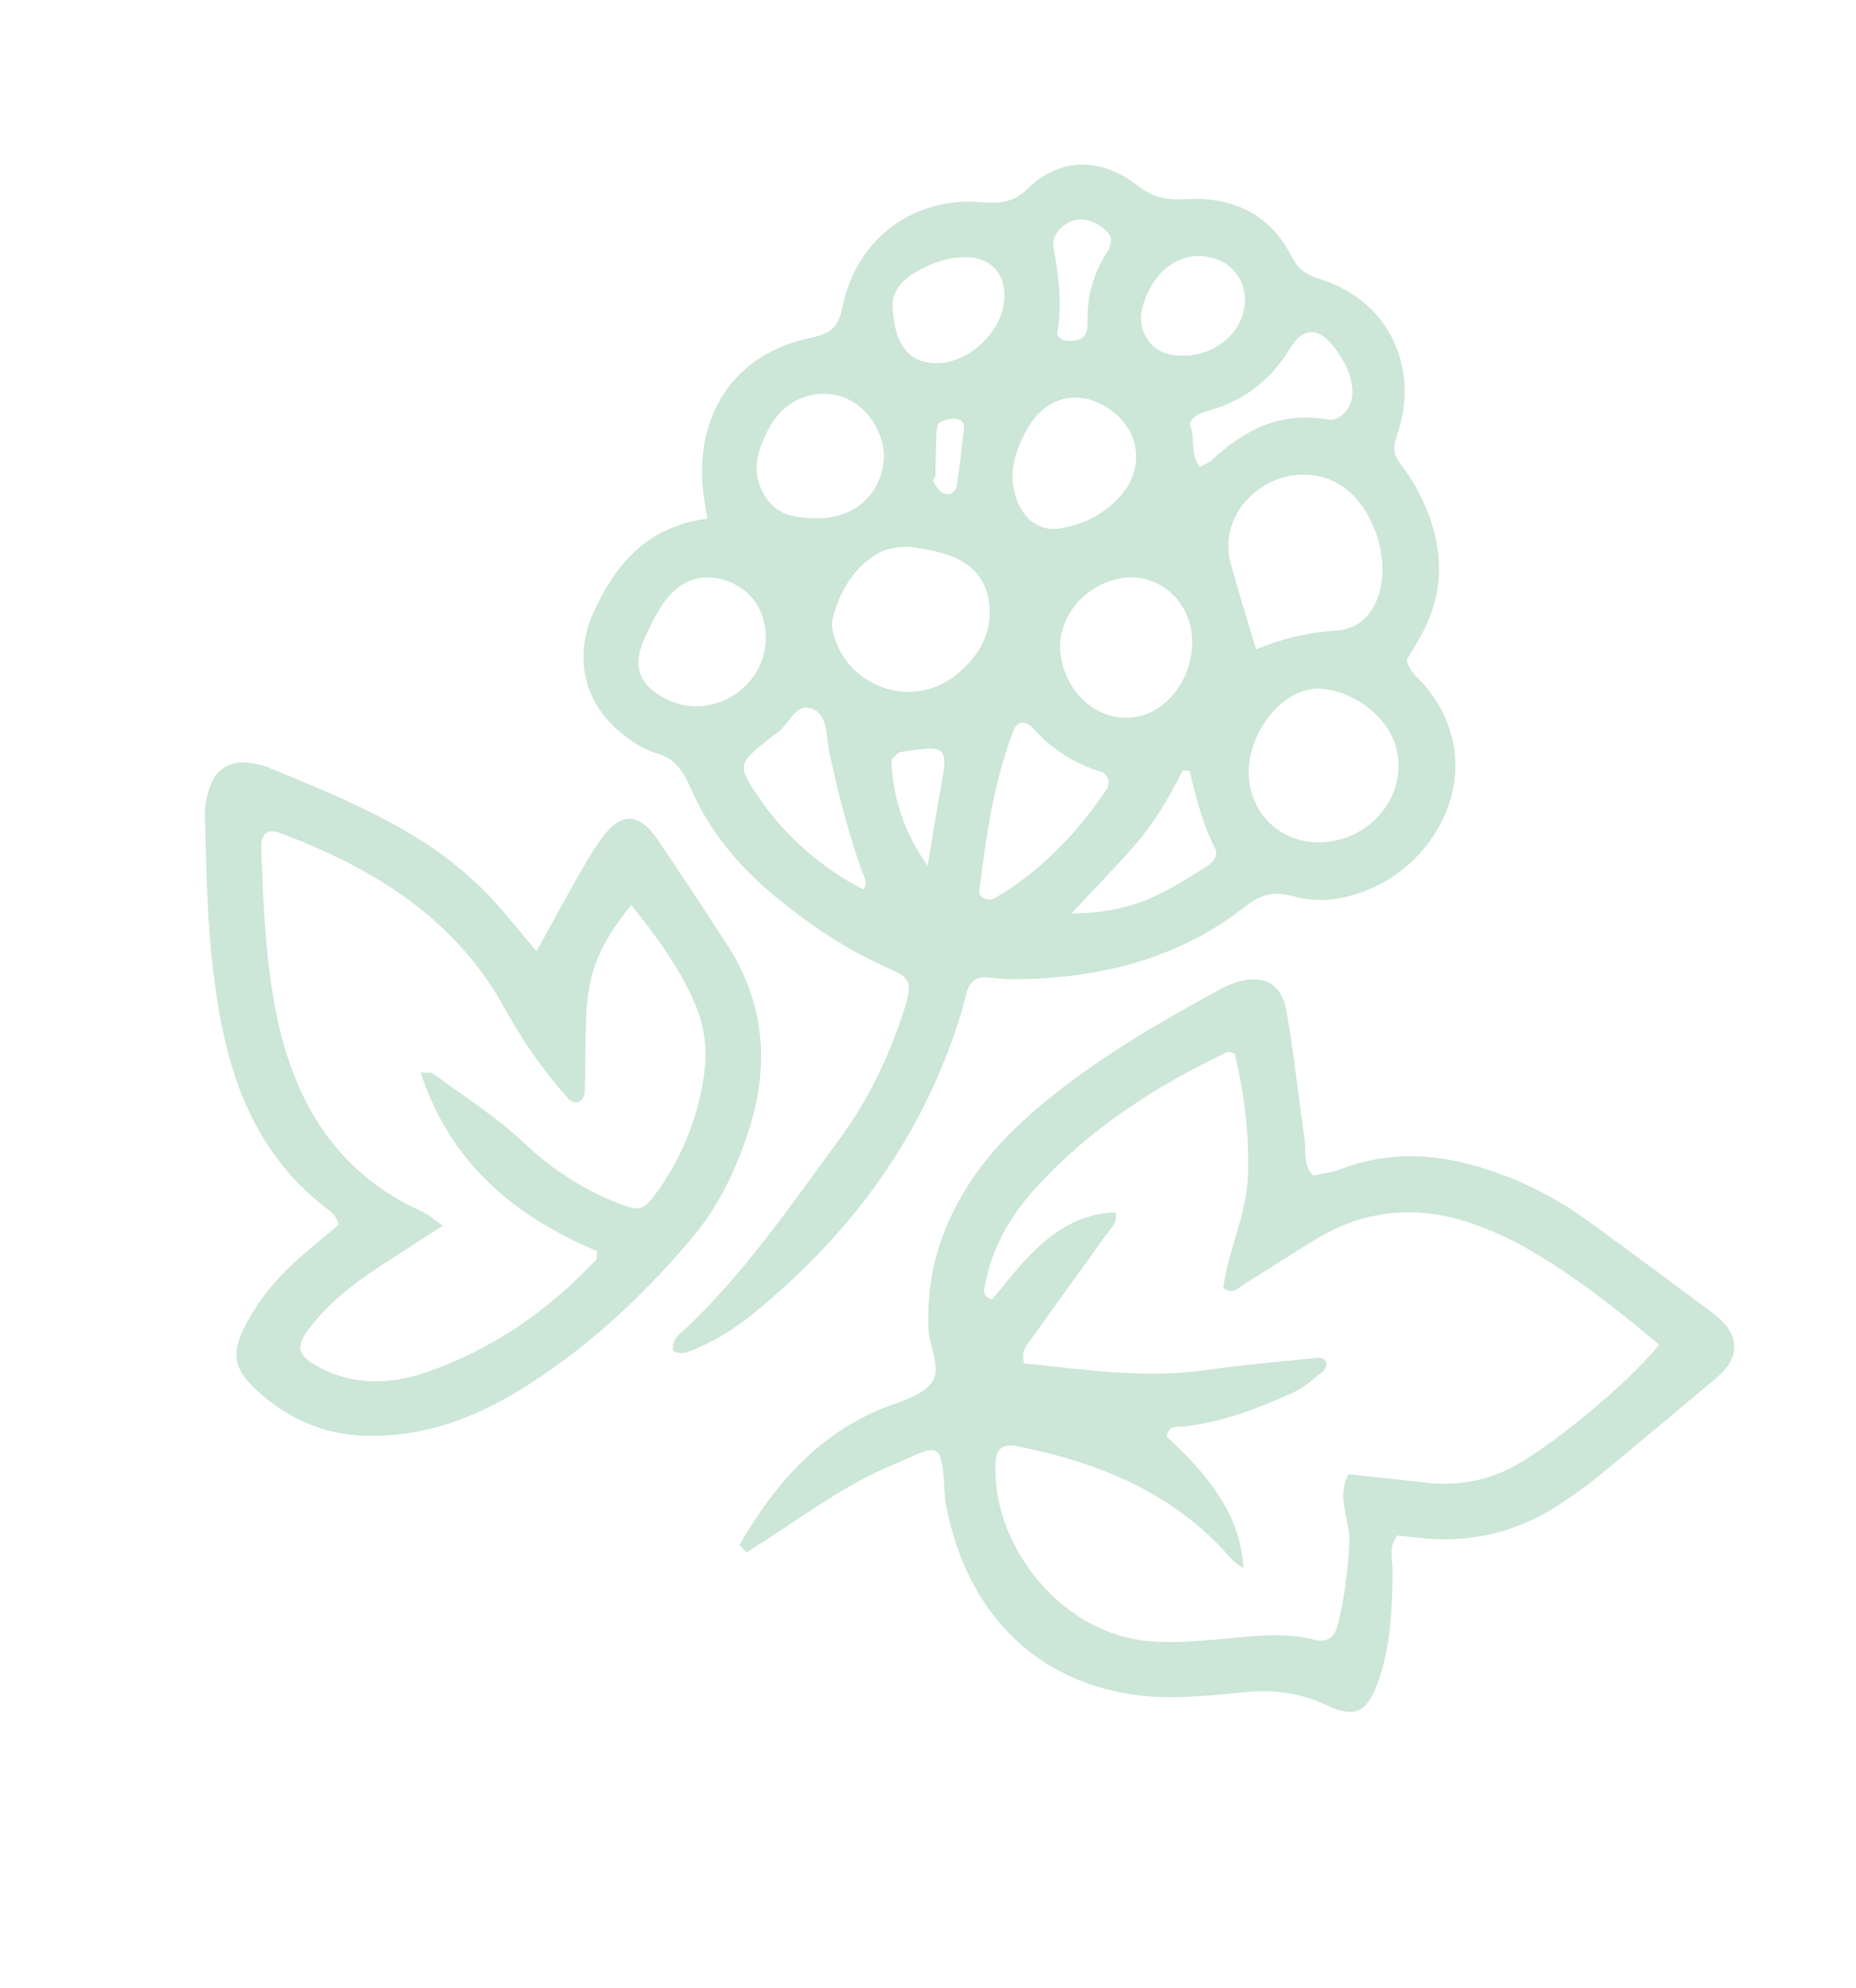 <svg width="113" height="121" viewBox="0 0 113 121" fill="none" xmlns="http://www.w3.org/2000/svg">
<path d="M43.069 31.566C42.943 30.759 42.836 30.256 42.789 29.747C42.362 25.052 44.856 21.477 49.384 20.554C50.601 20.306 51.051 19.916 51.306 18.65C52.132 14.54 55.626 11.96 59.705 12.303C60.791 12.394 61.669 12.36 62.532 11.515C64.378 9.705 66.875 9.413 69.329 11.346C70.219 12.046 71.086 12.191 72.203 12.124C75.015 11.955 77.323 13.008 78.656 15.643C79.082 16.487 79.662 16.765 80.521 17.043C84.576 18.354 86.498 22.455 85.026 26.583C84.769 27.303 84.886 27.754 85.29 28.281C86.059 29.283 86.655 30.37 87.076 31.58C87.96 34.12 87.765 36.529 86.424 38.85C86.164 39.3 85.891 39.744 85.65 40.149C85.788 40.882 86.343 41.244 86.739 41.713C90.604 46.302 87.94 52.061 83.612 54.015C82.056 54.718 80.427 55.02 78.74 54.551C77.685 54.257 76.838 54.374 75.899 55.115C71.701 58.426 66.799 59.596 61.562 59.601C61.043 59.602 60.524 59.516 60.005 59.488C59.398 59.455 59.039 59.786 58.871 60.344C58.75 60.745 58.669 61.159 58.547 61.56C56.285 69.041 51.893 75.035 45.912 79.912C44.775 80.839 43.538 81.621 42.175 82.174C41.794 82.329 41.39 82.483 40.98 82.201C40.88 81.454 41.485 81.121 41.907 80.715C45.476 77.287 48.262 73.213 51.172 69.248C52.851 66.958 54.074 64.4 54.976 61.69C55.681 59.57 55.369 59.512 53.813 58.806C51.423 57.722 49.26 56.268 47.236 54.598C45.027 52.776 43.205 50.63 42.056 47.983C41.615 46.966 41.128 46.18 39.985 45.854C39.304 45.66 38.649 45.253 38.074 44.819C35.599 42.949 34.851 40.076 36.147 37.251C37.472 34.363 39.352 32.063 43.069 31.566ZM76.477 39.527C78.155 38.825 79.742 38.49 81.399 38.373C82.771 38.276 83.632 37.349 83.999 36.011C84.575 33.916 83.651 31.113 81.962 29.772C80.582 28.675 78.567 28.587 76.985 29.552C75.247 30.613 74.425 32.471 74.937 34.335C75.401 36.026 75.931 37.698 76.477 39.527ZM55.465 33.281C54.535 33.272 53.829 33.408 53.202 33.831C51.834 34.755 51.102 36.109 50.685 37.666C50.633 37.858 50.638 38.083 50.676 38.281C51.343 41.76 55.489 43.3 58.235 41.062C59.695 39.871 60.558 38.299 60.166 36.382C59.778 34.48 58.236 33.791 56.506 33.465C56.099 33.388 55.69 33.32 55.465 33.281ZM85.132 46.286C84.951 43.568 82.085 41.911 80.228 41.913C78.027 41.914 75.886 44.69 76.032 47.249C76.171 49.697 78.168 51.438 80.633 51.26C83.283 51.069 85.345 48.789 85.132 46.286ZM64.564 39.748C64.832 42.174 66.833 43.936 69.006 43.66C71.198 43.381 72.855 40.97 72.547 38.505C72.283 36.392 70.399 34.888 68.378 35.175C66.069 35.504 64.326 37.594 64.564 39.748ZM67.501 47.681C67.499 47.331 67.332 47.06 67.025 46.967C65.394 46.475 64.032 45.587 62.883 44.319C62.41 43.798 61.926 43.893 61.697 44.488C60.49 47.63 60.032 50.938 59.622 54.254C59.577 54.625 60.182 54.894 60.565 54.67C63.398 53.01 65.6 50.69 67.419 47.973C67.474 47.891 67.476 47.774 67.501 47.681ZM46.623 38.571C46.538 36.996 45.593 35.765 44.13 35.313C42.648 34.855 41.442 35.349 40.535 36.516C40.03 37.166 39.672 37.944 39.311 38.695C38.453 40.485 38.851 41.679 40.545 42.541C43.382 43.984 46.792 41.757 46.623 38.571ZM50.182 31.531C52.209 31.339 53.537 30.065 53.787 28.164C53.998 26.57 52.91 24.767 51.394 24.194C49.738 23.57 47.824 24.258 46.892 25.932C46.175 27.221 45.666 28.6 46.492 30.063C47.357 31.594 48.83 31.55 50.182 31.531ZM61.653 29.313C61.873 31.359 63.135 32.403 64.553 32.162C66.01 31.915 67.303 31.261 68.286 30.105C69.621 28.536 69.423 26.394 67.846 25.124C66.057 23.685 63.956 23.939 62.733 25.793C61.907 27.045 61.568 28.448 61.653 29.313ZM52.551 54.134C52.909 53.733 52.6 53.377 52.472 53.014C51.639 50.65 51.016 48.23 50.491 45.78C50.279 44.79 50.448 43.402 49.307 43.095C48.349 42.838 47.982 44.252 47.179 44.701C47.09 44.751 47.015 44.827 46.933 44.891C44.85 46.523 44.843 46.567 46.327 48.718C47.845 50.92 50.122 52.901 52.551 54.134ZM54.381 19.09C54.532 20.953 55.314 21.95 56.668 22.087C58.909 22.313 61.247 20.1 61.154 17.839C61.101 16.559 60.254 15.711 58.959 15.661C57.777 15.615 56.72 15.991 55.705 16.589C54.694 17.184 54.18 17.982 54.381 19.09ZM73.046 28.42C73.31 28.272 73.601 28.174 73.805 27.983C75.79 26.124 78.013 25.041 80.823 25.532C81.611 25.67 82.334 24.813 82.34 23.935C82.348 22.836 81.838 21.933 81.203 21.098C80.304 19.914 79.325 19.897 78.541 21.201C77.346 23.187 75.668 24.425 73.483 25.03C73.084 25.141 72.692 25.258 72.419 25.801C72.825 26.533 72.385 27.558 73.046 28.42ZM65.239 55.589C67.237 55.603 68.954 55.219 70.543 54.441C71.565 53.939 72.537 53.325 73.499 52.71C73.838 52.493 74.198 52.087 73.985 51.661C73.227 50.156 72.818 48.546 72.427 46.925C72.42 46.899 72.261 46.911 72.006 46.894C71.211 48.505 70.256 50.117 69.022 51.521C67.799 52.911 66.503 54.236 65.239 55.589ZM72.436 21.636C73.892 21.469 75.099 20.595 75.579 19.386C76.311 17.543 75.18 15.732 73.213 15.593C71.805 15.495 70.557 16.326 69.859 17.866C69.413 18.851 69.232 19.853 69.962 20.796C70.61 21.634 71.536 21.675 72.436 21.636ZM67.659 14.604C67.547 13.905 66.375 13.258 65.627 13.365C64.787 13.486 63.998 14.264 64.138 15.034C64.452 16.772 64.676 18.495 64.371 20.263C64.325 20.529 64.676 20.729 65.02 20.746C65.804 20.785 66.225 20.518 66.207 19.735C66.171 18.13 66.531 16.67 67.416 15.332C67.572 15.096 67.604 14.776 67.659 14.604ZM56.481 52.698C56.72 51.263 56.941 49.825 57.202 48.395C57.737 45.46 57.842 45.279 54.801 45.78C54.641 45.806 54.512 46.024 54.268 46.244C54.361 48.467 54.981 50.61 56.481 52.698ZM56.946 29.06C56.915 29.059 56.884 29.059 56.853 29.058C56.849 29.161 56.801 29.294 56.848 29.361C57.014 29.598 57.17 29.915 57.407 30.015C57.88 30.215 58.202 29.925 58.27 29.453C58.434 28.32 58.567 27.183 58.691 26.046C58.735 25.64 58.398 25.494 58.104 25.48C57.819 25.466 57.499 25.561 57.249 25.704C57.113 25.784 57.033 26.06 57.024 26.251C56.98 27.187 56.969 28.124 56.946 29.06Z" fill="#CCE6D7"/>
<path d="M45.018 94.029C47.091 90.477 49.658 87.435 53.591 85.778C54.635 85.339 55.9 85.065 56.613 84.293C57.428 83.41 56.6 82.093 56.539 80.967C56.37 77.806 57.193 74.947 58.844 72.297C60.077 70.318 61.685 68.676 63.459 67.2C66.767 64.447 70.461 62.294 74.221 60.248C74.584 60.051 74.97 59.875 75.365 59.759C76.952 59.294 78.044 59.89 78.333 61.577C78.777 64.161 79.063 66.772 79.43 69.369C79.531 70.074 79.295 70.856 79.954 71.561C80.489 71.434 81.105 71.357 81.669 71.143C85.091 69.843 88.424 70.328 91.723 71.599C93.483 72.276 95.126 73.189 96.654 74.293C99.193 76.127 101.7 78.007 104.216 79.873C104.466 80.058 104.708 80.263 104.921 80.49C105.766 81.389 105.813 82.403 105.053 83.315C104.853 83.554 104.619 83.768 104.38 83.968C101.976 85.979 99.579 87.998 97.156 89.985C96.431 90.579 95.647 91.105 94.861 91.618C92.417 93.215 89.732 93.876 86.831 93.643C86.23 93.594 85.631 93.518 85.081 93.46C84.488 94.203 84.798 94.956 84.788 95.667C84.756 97.982 84.674 100.291 83.856 102.493C83.213 104.225 82.475 104.598 80.756 103.784C79.079 102.99 77.381 102.813 75.585 103.014C74.447 103.141 73.303 103.232 72.159 103.284C64.718 103.617 59.317 99.449 57.707 92.139C57.617 91.731 57.534 91.313 57.514 90.896C57.34 87.339 57.073 88.026 54.241 89.211C51.929 90.18 49.851 91.602 47.764 92.988C46.996 93.499 46.218 93.995 45.444 94.497C45.302 94.341 45.16 94.185 45.018 94.029ZM67.956 73.793L67.897 73.74C68.094 74.344 67.666 74.71 67.371 75.121C65.907 77.162 64.429 79.195 62.973 81.243C62.623 81.735 62.109 82.186 62.353 82.98C66.046 83.368 69.748 83.926 73.51 83.38C75.672 83.066 77.855 82.895 80.029 82.661C80.341 82.627 80.684 82.6 80.753 83.002C80.779 83.153 80.649 83.398 80.515 83.501C79.939 83.947 79.383 84.464 78.733 84.759C76.643 85.707 74.504 86.525 72.2 86.811C71.762 86.866 71.115 86.678 71.038 87.451C74.132 90.261 75.58 92.732 75.698 95.457C75.424 95.241 75.146 95.086 74.95 94.858C71.488 90.857 66.914 89.016 61.907 88.023C61.087 87.861 60.661 88.181 60.617 88.903C60.323 93.769 64.148 98.749 68.867 99.727C70.535 100.073 72.181 99.933 73.843 99.806C75.913 99.649 77.979 99.276 80.056 99.81C80.755 99.99 81.244 99.686 81.439 98.933C81.861 97.301 82.048 95.647 82.156 93.962C82.247 92.542 81.303 91.144 82.109 89.732C83.547 89.887 84.984 90.044 86.422 90.197C86.837 90.241 87.251 90.297 87.666 90.307C89.146 90.344 90.55 90.064 91.895 89.393C94.226 88.229 99.139 84.214 101.011 81.843C98.53 79.762 95.995 77.751 93.199 76.116C92.037 75.437 90.788 74.863 89.514 74.434C86.288 73.347 83.145 73.612 80.191 75.381C78.671 76.291 77.192 77.271 75.685 78.203C75.368 78.399 75.088 78.815 74.477 78.4C74.782 76.108 75.909 73.918 75.984 71.495C76.062 68.958 75.747 66.499 75.168 64.107C74.926 64.061 74.801 63.993 74.725 64.029C70.368 66.103 66.353 68.681 63.073 72.287C61.579 73.931 60.446 75.812 60.011 78.046C59.939 78.412 59.7 78.839 60.398 79.102C61.095 78.272 61.782 77.36 62.564 76.542C64.035 75.002 65.719 73.831 67.956 73.793Z" fill="#CCE6D7"/>
<path d="M32.665 57.9C33.653 56.112 34.443 54.654 35.262 53.212C35.675 52.483 36.106 51.76 36.591 51.079C37.77 49.427 38.88 49.414 40.017 51.074C41.436 53.146 42.802 55.254 44.18 57.355C46.455 60.821 46.89 64.519 45.682 68.489C44.905 71.038 43.782 73.403 42.079 75.412C39.023 79.018 35.582 82.213 31.526 84.678C28.707 86.391 25.711 87.455 22.37 87.392C19.743 87.342 17.508 86.37 15.602 84.591C14.211 83.292 14.057 82.376 14.932 80.684C15.76 79.082 16.904 77.725 18.249 76.541C19.03 75.853 19.842 75.2 20.613 74.553C20.5 73.918 20.023 73.667 19.634 73.356C16.378 70.757 14.593 67.26 13.684 63.274C12.652 58.744 12.582 54.112 12.478 49.493C12.464 48.888 12.642 48.244 12.867 47.673C13.226 46.759 14.161 46.283 15.142 46.423C15.552 46.481 15.974 46.558 16.354 46.716C19.626 48.072 22.923 49.384 25.913 51.334C27.761 52.539 29.4 53.989 30.818 55.69C31.348 56.327 31.881 56.962 32.665 57.9ZM36.34 76.144C31.382 74.059 27.408 70.82 25.613 65.275C25.994 65.304 26.234 65.248 26.364 65.344C28.207 66.707 30.153 67.922 31.84 69.509C33.52 71.091 35.43 72.374 37.593 73.22C38.935 73.745 39.191 73.683 39.969 72.596C41.519 70.434 42.505 68.05 42.871 65.385C43.079 63.871 42.896 62.451 42.308 61.079C41.361 58.867 39.944 56.971 38.429 55.078C36.416 57.597 35.781 59.221 35.682 62.082C35.631 63.55 35.642 65.02 35.6 66.488C35.595 66.669 35.476 66.91 35.332 67.009C35.038 67.211 34.766 67.054 34.547 66.809C33.082 65.162 31.819 63.36 30.761 61.431C27.699 55.851 22.706 52.816 17.008 50.689C16.277 50.416 15.866 50.764 15.901 51.642C16.026 54.789 16.142 57.944 16.697 61.047C17.711 66.714 20.262 71.307 25.745 73.767C26.111 73.931 26.418 74.227 26.952 74.6C25.51 75.534 24.212 76.367 22.923 77.214C21.345 78.252 19.885 79.426 18.749 80.964C17.987 81.995 18.15 82.519 19.329 83.166C21.503 84.359 23.788 84.279 25.994 83.512C29.986 82.124 33.401 79.768 36.302 76.668C36.357 76.609 36.321 76.464 36.34 76.144Z" fill="#CCE6D7"/>
</svg>
